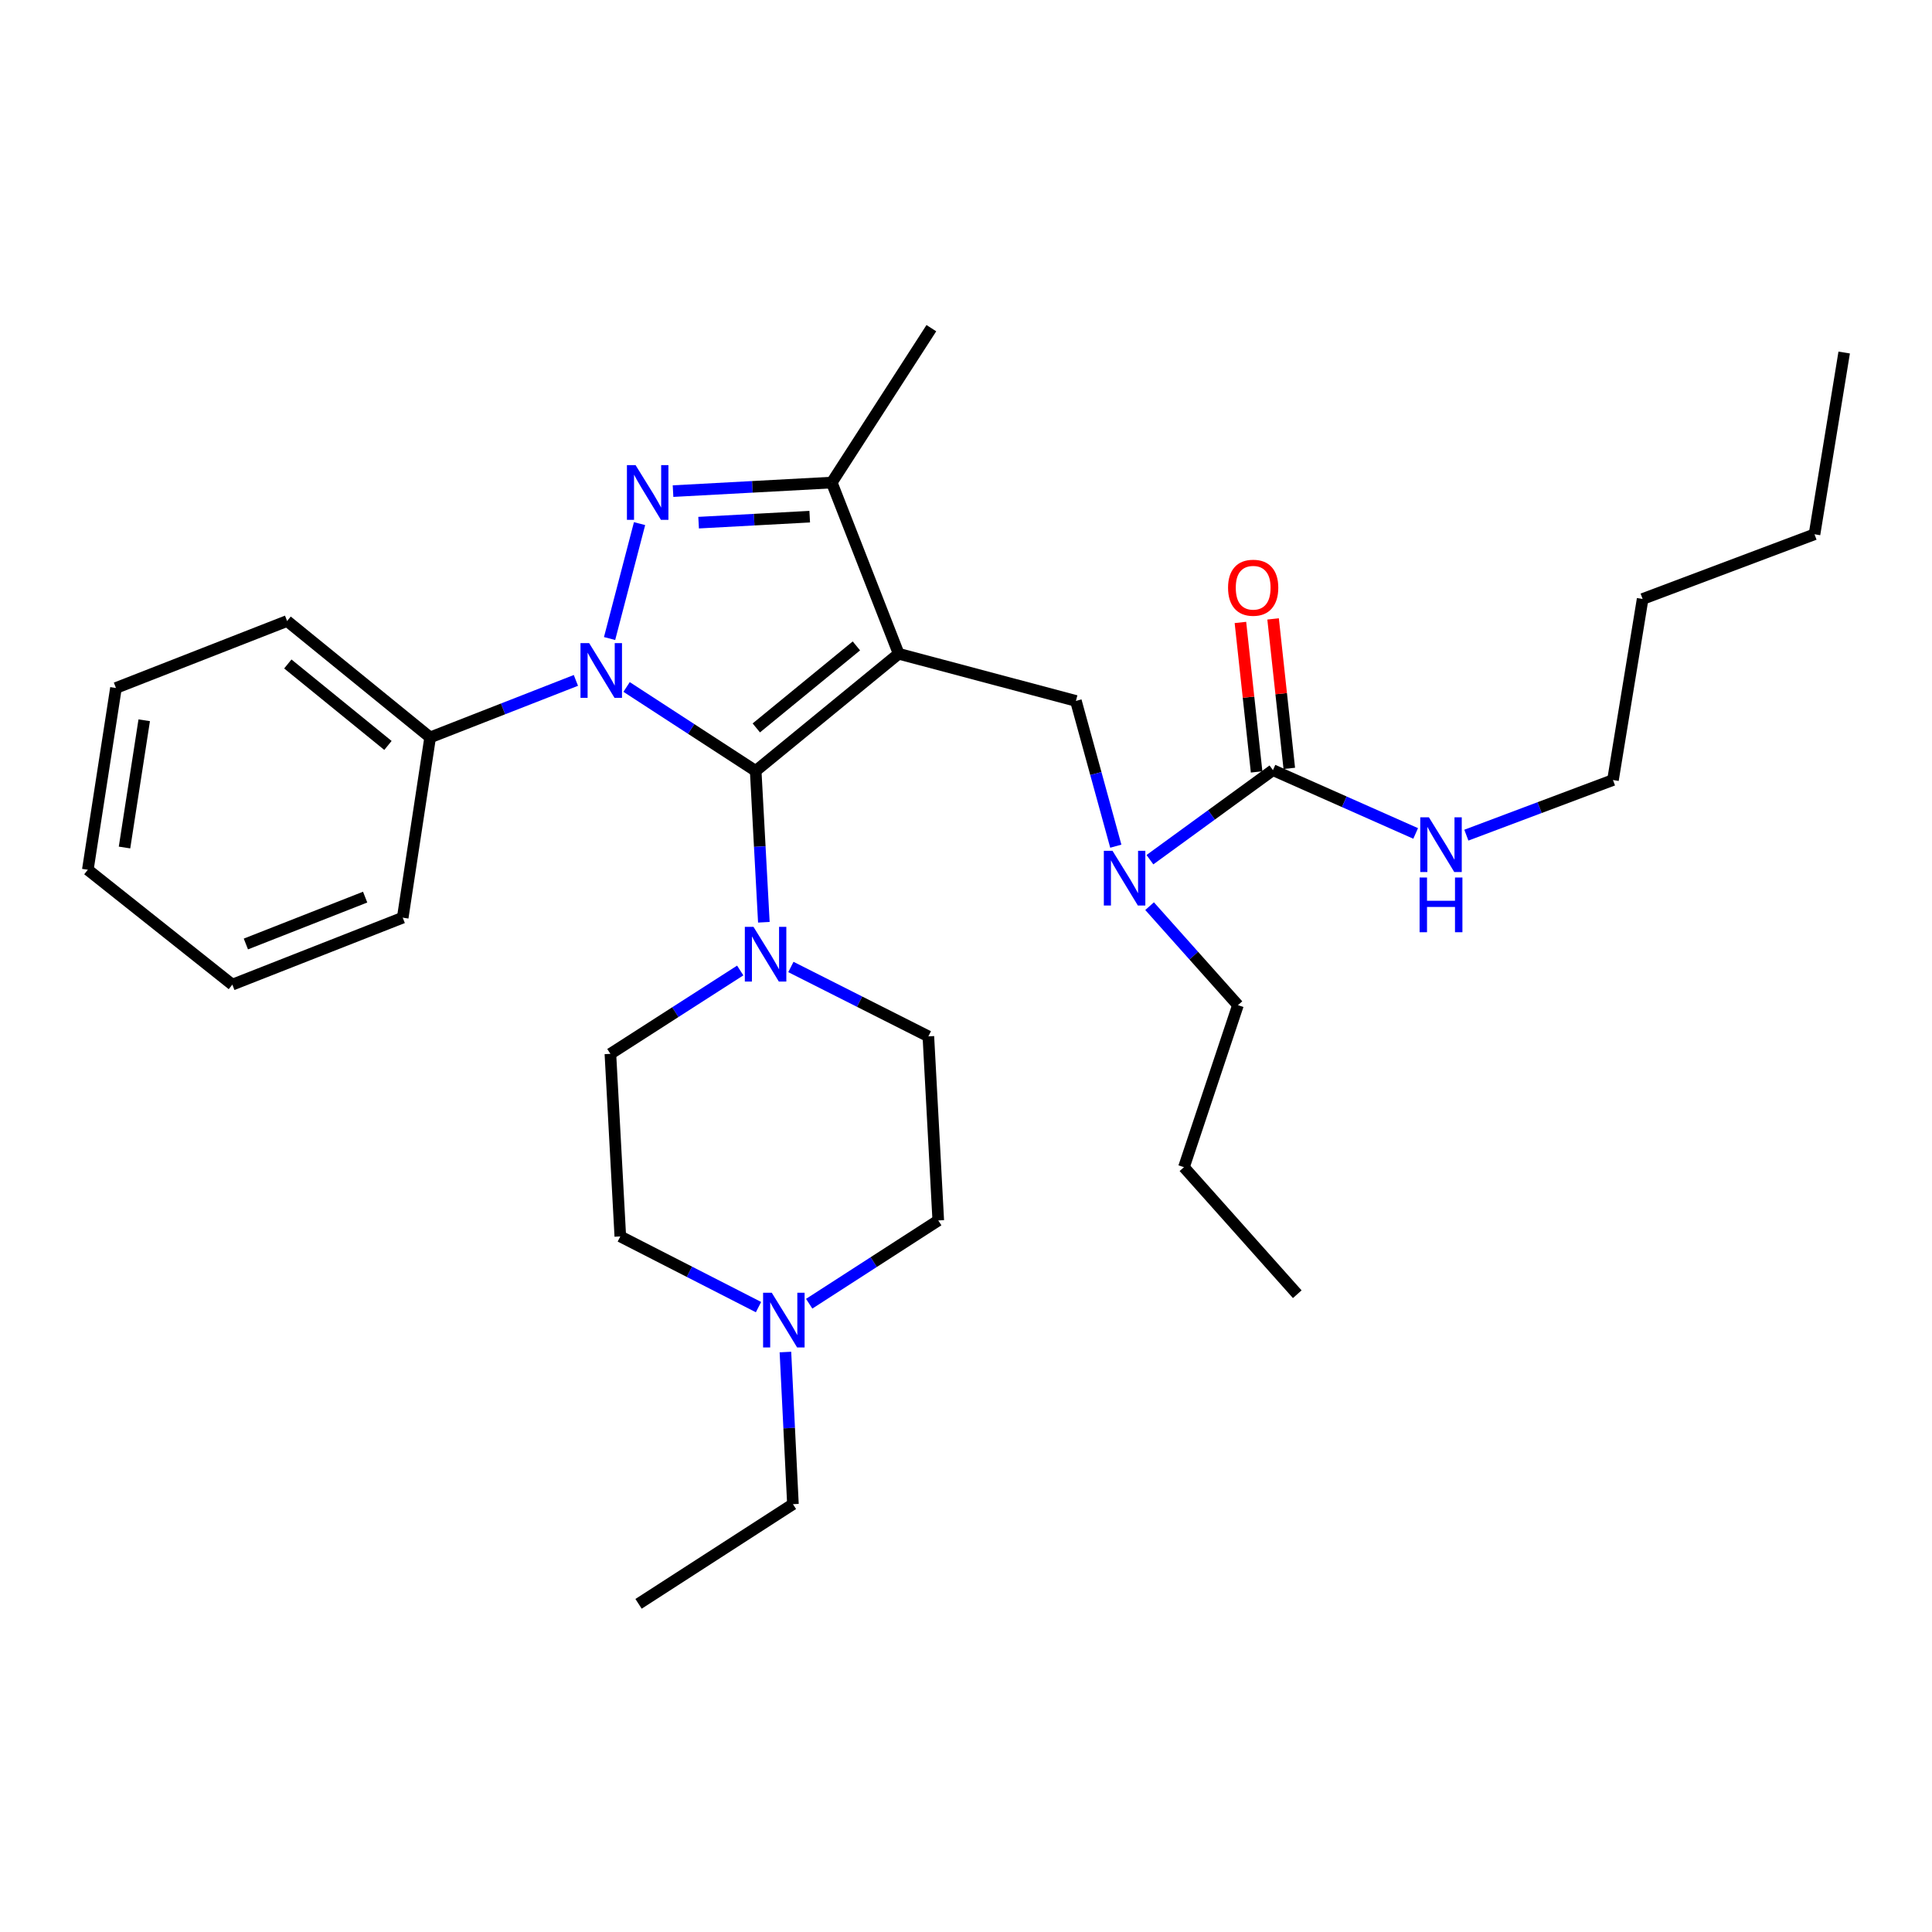 <?xml version='1.0' encoding='iso-8859-1'?>
<svg version='1.1' baseProfile='full'
              xmlns='http://www.w3.org/2000/svg'
                      xmlns:rdkit='http://www.rdkit.org/xml'
                      xmlns:xlink='http://www.w3.org/1999/xlink'
                  xml:space='preserve'
width='1000px' height='1000px' viewBox='0 0 1000 1000'>
<!-- END OF HEADER -->
<rect style='opacity:1.0;fill:#FFFFFF;stroke:none' width='1000' height='1000' x='0' y='0'> </rect>
<path class='bond-0' d='M 465.153,338.385 L 391.141,399.024' style='fill:none;fill-rule:evenodd;stroke:#000000;stroke-width:6px;stroke-linecap:butt;stroke-linejoin:miter;stroke-opacity:1' />
<path class='bond-0' d='M 443.27,334.321 L 391.461,376.768' style='fill:none;fill-rule:evenodd;stroke:#000000;stroke-width:6px;stroke-linecap:butt;stroke-linejoin:miter;stroke-opacity:1' />
<path class='bond-3' d='M 465.153,338.385 L 430.515,249.77' style='fill:none;fill-rule:evenodd;stroke:#000000;stroke-width:6px;stroke-linecap:butt;stroke-linejoin:miter;stroke-opacity:1' />
<path class='bond-5' d='M 465.153,338.385 L 556.887,362.788' style='fill:none;fill-rule:evenodd;stroke:#000000;stroke-width:6px;stroke-linecap:butt;stroke-linejoin:miter;stroke-opacity:1' />
<path class='bond-1' d='M 391.141,399.024 L 357.734,377.3' style='fill:none;fill-rule:evenodd;stroke:#000000;stroke-width:6px;stroke-linecap:butt;stroke-linejoin:miter;stroke-opacity:1' />
<path class='bond-1' d='M 357.734,377.3 L 324.327,355.576' style='fill:none;fill-rule:evenodd;stroke:#0000FF;stroke-width:6px;stroke-linecap:butt;stroke-linejoin:miter;stroke-opacity:1' />
<path class='bond-4' d='M 391.141,399.024 L 393.256,438.191' style='fill:none;fill-rule:evenodd;stroke:#000000;stroke-width:6px;stroke-linecap:butt;stroke-linejoin:miter;stroke-opacity:1' />
<path class='bond-4' d='M 393.256,438.191 L 395.371,477.359' style='fill:none;fill-rule:evenodd;stroke:#0000FF;stroke-width:6px;stroke-linecap:butt;stroke-linejoin:miter;stroke-opacity:1' />
<path class='bond-9' d='M 298.086,352.173 L 260.366,366.927' style='fill:none;fill-rule:evenodd;stroke:#0000FF;stroke-width:6px;stroke-linecap:butt;stroke-linejoin:miter;stroke-opacity:1' />
<path class='bond-9' d='M 260.366,366.927 L 222.645,381.681' style='fill:none;fill-rule:evenodd;stroke:#000000;stroke-width:6px;stroke-linecap:butt;stroke-linejoin:miter;stroke-opacity:1' />
<path class='bond-31' d='M 315.518,330.502 L 331.034,271.025' style='fill:none;fill-rule:evenodd;stroke:#0000FF;stroke-width:6px;stroke-linecap:butt;stroke-linejoin:miter;stroke-opacity:1' />
<path class='bond-2' d='M 348.363,254.203 L 389.439,251.987' style='fill:none;fill-rule:evenodd;stroke:#0000FF;stroke-width:6px;stroke-linecap:butt;stroke-linejoin:miter;stroke-opacity:1' />
<path class='bond-2' d='M 389.439,251.987 L 430.515,249.77' style='fill:none;fill-rule:evenodd;stroke:#000000;stroke-width:6px;stroke-linecap:butt;stroke-linejoin:miter;stroke-opacity:1' />
<path class='bond-2' d='M 361.602,270.526 L 390.356,268.974' style='fill:none;fill-rule:evenodd;stroke:#0000FF;stroke-width:6px;stroke-linecap:butt;stroke-linejoin:miter;stroke-opacity:1' />
<path class='bond-2' d='M 390.356,268.974 L 419.109,267.423' style='fill:none;fill-rule:evenodd;stroke:#000000;stroke-width:6px;stroke-linecap:butt;stroke-linejoin:miter;stroke-opacity:1' />
<path class='bond-16' d='M 430.515,249.77 L 482.071,169.861' style='fill:none;fill-rule:evenodd;stroke:#000000;stroke-width:6px;stroke-linecap:butt;stroke-linejoin:miter;stroke-opacity:1' />
<path class='bond-11' d='M 383.137,502.323 L 349.538,523.896' style='fill:none;fill-rule:evenodd;stroke:#0000FF;stroke-width:6px;stroke-linecap:butt;stroke-linejoin:miter;stroke-opacity:1' />
<path class='bond-11' d='M 349.538,523.896 L 315.938,545.47' style='fill:none;fill-rule:evenodd;stroke:#000000;stroke-width:6px;stroke-linecap:butt;stroke-linejoin:miter;stroke-opacity:1' />
<path class='bond-12' d='M 409.363,500.507 L 444.942,518.466' style='fill:none;fill-rule:evenodd;stroke:#0000FF;stroke-width:6px;stroke-linecap:butt;stroke-linejoin:miter;stroke-opacity:1' />
<path class='bond-12' d='M 444.942,518.466 L 480.521,536.425' style='fill:none;fill-rule:evenodd;stroke:#000000;stroke-width:6px;stroke-linecap:butt;stroke-linejoin:miter;stroke-opacity:1' />
<path class='bond-7' d='M 556.887,362.788 L 567.214,400.385' style='fill:none;fill-rule:evenodd;stroke:#000000;stroke-width:6px;stroke-linecap:butt;stroke-linejoin:miter;stroke-opacity:1' />
<path class='bond-7' d='M 567.214,400.385 L 577.541,437.983' style='fill:none;fill-rule:evenodd;stroke:#0000FF;stroke-width:6px;stroke-linecap:butt;stroke-linejoin:miter;stroke-opacity:1' />
<path class='bond-6' d='M 658.874,398.627 L 627.036,421.801' style='fill:none;fill-rule:evenodd;stroke:#000000;stroke-width:6px;stroke-linecap:butt;stroke-linejoin:miter;stroke-opacity:1' />
<path class='bond-6' d='M 627.036,421.801 L 595.198,444.975' style='fill:none;fill-rule:evenodd;stroke:#0000FF;stroke-width:6px;stroke-linecap:butt;stroke-linejoin:miter;stroke-opacity:1' />
<path class='bond-10' d='M 667.331,397.711 L 663.141,359.028' style='fill:none;fill-rule:evenodd;stroke:#000000;stroke-width:6px;stroke-linecap:butt;stroke-linejoin:miter;stroke-opacity:1' />
<path class='bond-10' d='M 663.141,359.028 L 658.952,320.345' style='fill:none;fill-rule:evenodd;stroke:#FF0000;stroke-width:6px;stroke-linecap:butt;stroke-linejoin:miter;stroke-opacity:1' />
<path class='bond-10' d='M 650.418,399.542 L 646.228,360.859' style='fill:none;fill-rule:evenodd;stroke:#000000;stroke-width:6px;stroke-linecap:butt;stroke-linejoin:miter;stroke-opacity:1' />
<path class='bond-10' d='M 646.228,360.859 L 642.038,322.176' style='fill:none;fill-rule:evenodd;stroke:#FF0000;stroke-width:6px;stroke-linecap:butt;stroke-linejoin:miter;stroke-opacity:1' />
<path class='bond-13' d='M 658.874,398.627 L 695.809,415.007' style='fill:none;fill-rule:evenodd;stroke:#000000;stroke-width:6px;stroke-linecap:butt;stroke-linejoin:miter;stroke-opacity:1' />
<path class='bond-13' d='M 695.809,415.007 L 732.744,431.388' style='fill:none;fill-rule:evenodd;stroke:#0000FF;stroke-width:6px;stroke-linecap:butt;stroke-linejoin:miter;stroke-opacity:1' />
<path class='bond-18' d='M 595.027,469.026 L 617.892,494.649' style='fill:none;fill-rule:evenodd;stroke:#0000FF;stroke-width:6px;stroke-linecap:butt;stroke-linejoin:miter;stroke-opacity:1' />
<path class='bond-18' d='M 617.892,494.649 L 640.757,520.273' style='fill:none;fill-rule:evenodd;stroke:#000000;stroke-width:6px;stroke-linecap:butt;stroke-linejoin:miter;stroke-opacity:1' />
<path class='bond-8' d='M 418.833,674.805 L 452.238,653.254' style='fill:none;fill-rule:evenodd;stroke:#0000FF;stroke-width:6px;stroke-linecap:butt;stroke-linejoin:miter;stroke-opacity:1' />
<path class='bond-8' d='M 452.238,653.254 L 485.644,631.702' style='fill:none;fill-rule:evenodd;stroke:#000000;stroke-width:6px;stroke-linecap:butt;stroke-linejoin:miter;stroke-opacity:1' />
<path class='bond-17' d='M 406.532,699.813 L 408.477,739.184' style='fill:none;fill-rule:evenodd;stroke:#0000FF;stroke-width:6px;stroke-linecap:butt;stroke-linejoin:miter;stroke-opacity:1' />
<path class='bond-17' d='M 408.477,739.184 L 410.422,778.555' style='fill:none;fill-rule:evenodd;stroke:#000000;stroke-width:6px;stroke-linecap:butt;stroke-linejoin:miter;stroke-opacity:1' />
<path class='bond-32' d='M 392.598,676.559 L 356.834,658.265' style='fill:none;fill-rule:evenodd;stroke:#0000FF;stroke-width:6px;stroke-linecap:butt;stroke-linejoin:miter;stroke-opacity:1' />
<path class='bond-32' d='M 356.834,658.265 L 321.07,639.972' style='fill:none;fill-rule:evenodd;stroke:#000000;stroke-width:6px;stroke-linecap:butt;stroke-linejoin:miter;stroke-opacity:1' />
<path class='bond-19' d='M 222.645,381.681 L 148.605,321.439' style='fill:none;fill-rule:evenodd;stroke:#000000;stroke-width:6px;stroke-linecap:butt;stroke-linejoin:miter;stroke-opacity:1' />
<path class='bond-19' d='M 200.803,385.84 L 148.974,343.671' style='fill:none;fill-rule:evenodd;stroke:#000000;stroke-width:6px;stroke-linecap:butt;stroke-linejoin:miter;stroke-opacity:1' />
<path class='bond-20' d='M 222.645,381.681 L 208.45,474.983' style='fill:none;fill-rule:evenodd;stroke:#000000;stroke-width:6px;stroke-linecap:butt;stroke-linejoin:miter;stroke-opacity:1' />
<path class='bond-15' d='M 315.938,545.47 L 321.07,639.972' style='fill:none;fill-rule:evenodd;stroke:#000000;stroke-width:6px;stroke-linecap:butt;stroke-linejoin:miter;stroke-opacity:1' />
<path class='bond-14' d='M 480.521,536.425 L 485.644,631.702' style='fill:none;fill-rule:evenodd;stroke:#000000;stroke-width:6px;stroke-linecap:butt;stroke-linejoin:miter;stroke-opacity:1' />
<path class='bond-21' d='M 758.981,432.274 L 796.928,418.007' style='fill:none;fill-rule:evenodd;stroke:#0000FF;stroke-width:6px;stroke-linecap:butt;stroke-linejoin:miter;stroke-opacity:1' />
<path class='bond-21' d='M 796.928,418.007 L 834.875,403.74' style='fill:none;fill-rule:evenodd;stroke:#000000;stroke-width:6px;stroke-linecap:butt;stroke-linejoin:miter;stroke-opacity:1' />
<path class='bond-24' d='M 410.422,778.555 L 330.512,830.139' style='fill:none;fill-rule:evenodd;stroke:#000000;stroke-width:6px;stroke-linecap:butt;stroke-linejoin:miter;stroke-opacity:1' />
<path class='bond-22' d='M 640.757,520.273 L 612.809,604.133' style='fill:none;fill-rule:evenodd;stroke:#000000;stroke-width:6px;stroke-linecap:butt;stroke-linejoin:miter;stroke-opacity:1' />
<path class='bond-29' d='M 148.605,321.439 L 60.019,356.096' style='fill:none;fill-rule:evenodd;stroke:#000000;stroke-width:6px;stroke-linecap:butt;stroke-linejoin:miter;stroke-opacity:1' />
<path class='bond-28' d='M 208.45,474.983 L 120.261,509.64' style='fill:none;fill-rule:evenodd;stroke:#000000;stroke-width:6px;stroke-linecap:butt;stroke-linejoin:miter;stroke-opacity:1' />
<path class='bond-28' d='M 188.999,464.348 L 127.267,488.608' style='fill:none;fill-rule:evenodd;stroke:#000000;stroke-width:6px;stroke-linecap:butt;stroke-linejoin:miter;stroke-opacity:1' />
<path class='bond-23' d='M 834.875,403.74 L 850.223,310.031' style='fill:none;fill-rule:evenodd;stroke:#000000;stroke-width:6px;stroke-linecap:butt;stroke-linejoin:miter;stroke-opacity:1' />
<path class='bond-26' d='M 612.809,604.133 L 671.463,669.885' style='fill:none;fill-rule:evenodd;stroke:#000000;stroke-width:6px;stroke-linecap:butt;stroke-linejoin:miter;stroke-opacity:1' />
<path class='bond-25' d='M 850.223,310.031 L 939.187,276.546' style='fill:none;fill-rule:evenodd;stroke:#000000;stroke-width:6px;stroke-linecap:butt;stroke-linejoin:miter;stroke-opacity:1' />
<path class='bond-27' d='M 939.187,276.546 L 954.545,182.468' style='fill:none;fill-rule:evenodd;stroke:#000000;stroke-width:6px;stroke-linecap:butt;stroke-linejoin:miter;stroke-opacity:1' />
<path class='bond-30' d='M 120.261,509.64 L 45.455,450.183' style='fill:none;fill-rule:evenodd;stroke:#000000;stroke-width:6px;stroke-linecap:butt;stroke-linejoin:miter;stroke-opacity:1' />
<path class='bond-33' d='M 60.019,356.096 L 45.455,450.183' style='fill:none;fill-rule:evenodd;stroke:#000000;stroke-width:6px;stroke-linecap:butt;stroke-linejoin:miter;stroke-opacity:1' />
<path class='bond-33' d='M 74.646,372.812 L 64.451,438.672' style='fill:none;fill-rule:evenodd;stroke:#000000;stroke-width:6px;stroke-linecap:butt;stroke-linejoin:miter;stroke-opacity:1' />
<path  class='atom-2' d='M 304.943 332.882
L 314.223 347.882
Q 315.143 349.362, 316.623 352.042
Q 318.103 354.722, 318.183 354.882
L 318.183 332.882
L 321.943 332.882
L 321.943 361.202
L 318.063 361.202
L 308.103 344.802
Q 306.943 342.882, 305.703 340.682
Q 304.503 338.482, 304.143 337.802
L 304.143 361.202
L 300.463 361.202
L 300.463 332.882
L 304.943 332.882
' fill='#0000FF'/>
<path  class='atom-3' d='M 328.977 240.752
L 338.257 255.752
Q 339.177 257.232, 340.657 259.912
Q 342.137 262.592, 342.217 262.752
L 342.217 240.752
L 345.977 240.752
L 345.977 269.072
L 342.097 269.072
L 332.137 252.672
Q 330.977 250.752, 329.737 248.552
Q 328.537 246.352, 328.177 245.672
L 328.177 269.072
L 324.497 269.072
L 324.497 240.752
L 328.977 240.752
' fill='#0000FF'/>
<path  class='atom-5' d='M 390.004 479.735
L 399.284 494.735
Q 400.204 496.215, 401.684 498.895
Q 403.164 501.575, 403.244 501.735
L 403.244 479.735
L 407.004 479.735
L 407.004 508.055
L 403.124 508.055
L 393.164 491.655
Q 392.004 489.735, 390.764 487.535
Q 389.564 485.335, 389.204 484.655
L 389.204 508.055
L 385.524 508.055
L 385.524 479.735
L 390.004 479.735
' fill='#0000FF'/>
<path  class='atom-8' d='M 575.824 440.361
L 585.104 455.361
Q 586.024 456.841, 587.504 459.521
Q 588.984 462.201, 589.064 462.361
L 589.064 440.361
L 592.824 440.361
L 592.824 468.681
L 588.944 468.681
L 578.984 452.281
Q 577.824 450.361, 576.584 448.161
Q 575.384 445.961, 575.024 445.281
L 575.024 468.681
L 571.344 468.681
L 571.344 440.361
L 575.824 440.361
' fill='#0000FF'/>
<path  class='atom-9' d='M 399.455 669.108
L 408.735 684.108
Q 409.655 685.588, 411.135 688.268
Q 412.615 690.948, 412.695 691.108
L 412.695 669.108
L 416.455 669.108
L 416.455 697.428
L 412.575 697.428
L 402.615 681.028
Q 401.455 679.108, 400.215 676.908
Q 399.015 674.708, 398.655 674.028
L 398.655 697.428
L 394.975 697.428
L 394.975 669.108
L 399.455 669.108
' fill='#0000FF'/>
<path  class='atom-11' d='M 635.639 304.204
Q 635.639 297.404, 638.999 293.604
Q 642.359 289.804, 648.639 289.804
Q 654.919 289.804, 658.279 293.604
Q 661.639 297.404, 661.639 304.204
Q 661.639 311.084, 658.239 315.004
Q 654.839 318.884, 648.639 318.884
Q 642.399 318.884, 638.999 315.004
Q 635.639 311.124, 635.639 304.204
M 648.639 315.684
Q 652.959 315.684, 655.279 312.804
Q 657.639 309.884, 657.639 304.204
Q 657.639 298.644, 655.279 295.844
Q 652.959 293.004, 648.639 293.004
Q 644.319 293.004, 641.959 295.804
Q 639.639 298.604, 639.639 304.204
Q 639.639 309.924, 641.959 312.804
Q 644.319 315.684, 648.639 315.684
' fill='#FF0000'/>
<path  class='atom-14' d='M 739.603 423.046
L 748.883 438.046
Q 749.803 439.526, 751.283 442.206
Q 752.763 444.886, 752.843 445.046
L 752.843 423.046
L 756.603 423.046
L 756.603 451.366
L 752.723 451.366
L 742.763 434.966
Q 741.603 433.046, 740.363 430.846
Q 739.163 428.646, 738.803 427.966
L 738.803 451.366
L 735.123 451.366
L 735.123 423.046
L 739.603 423.046
' fill='#0000FF'/>
<path  class='atom-14' d='M 734.783 454.198
L 738.623 454.198
L 738.623 466.238
L 753.103 466.238
L 753.103 454.198
L 756.943 454.198
L 756.943 482.518
L 753.103 482.518
L 753.103 469.438
L 738.623 469.438
L 738.623 482.518
L 734.783 482.518
L 734.783 454.198
' fill='#0000FF'/>
</svg>
